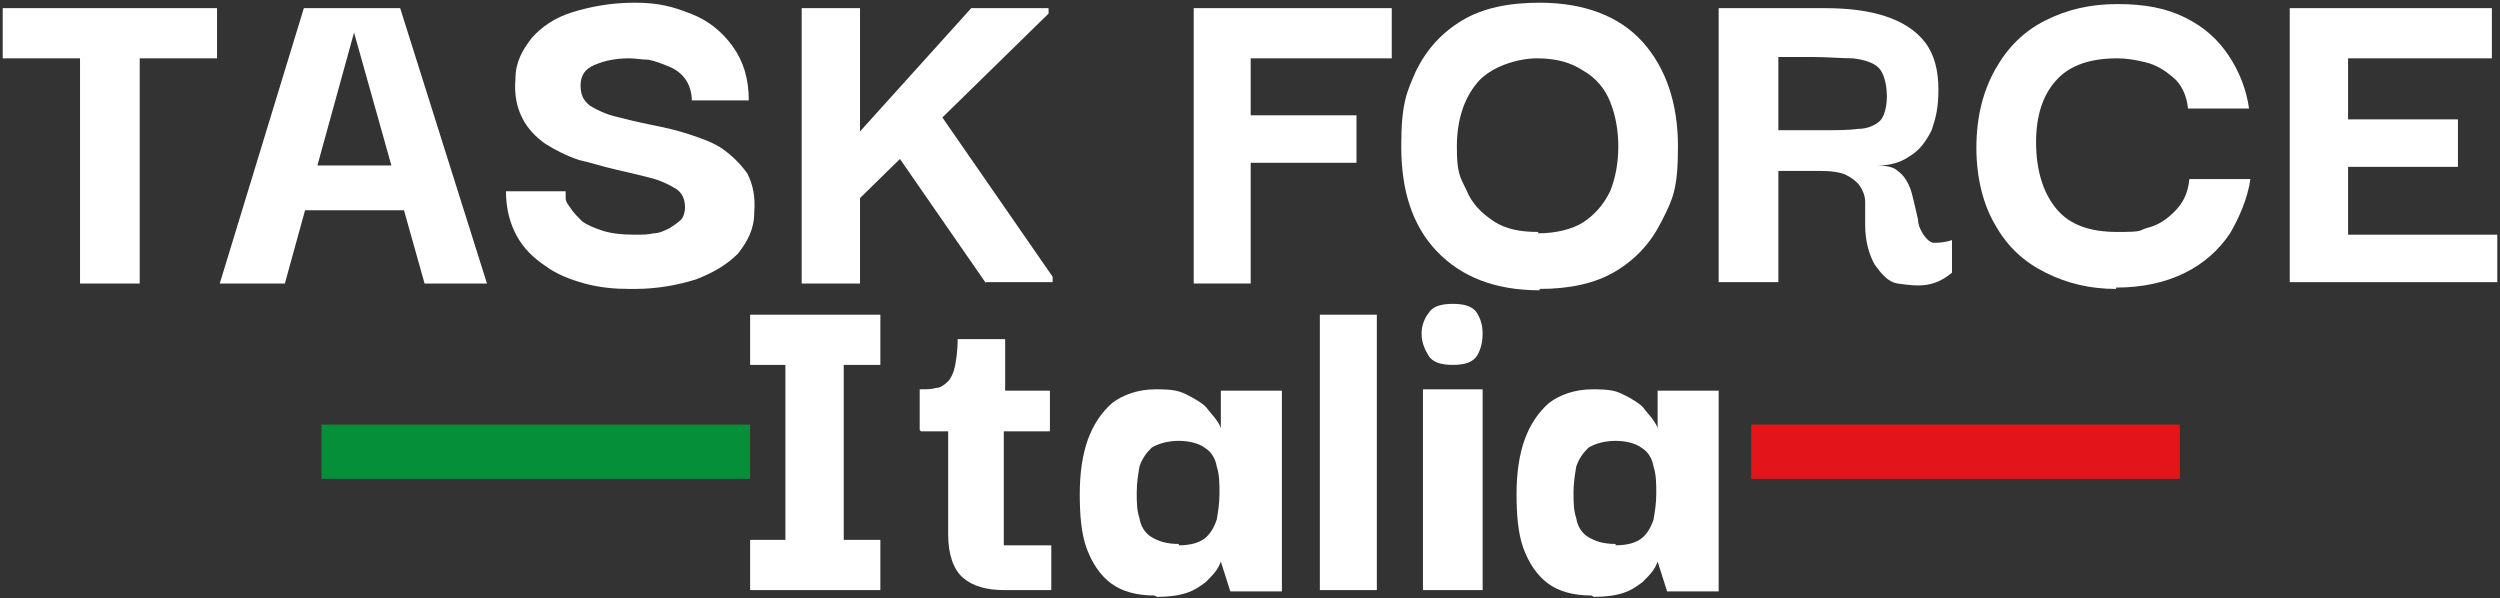 <svg xmlns="http://www.w3.org/2000/svg" id="Livello_1" data-name="Livello 1" viewBox="0 0 184.3 44.1"><rect x="0" y="0" width="184.3" height="44.1" fill="#333333" stroke="none"/><defs><style>      .cls-1 {        fill: #e3151b;      }      .cls-1, .cls-2, .cls-3 {        stroke-width: 0px;      }      .cls-2 {        fill: #058f39;      }      .cls-3 {        fill: #fff;      }    </style></defs><g><path class="cls-3" d="M.2,4.4V.6h15.8v3.7H.2ZM10.3,1.3v19.6h-4.4V1.3h4.4Z"></path><path class="cls-3" d="M16.2,20.9L22.4.6h7.1l6.4,20.3h-4.6L26.1,2.4l-5.1,18.5h-4.7ZM20.9,15.5v-3.3c-.1,0,10.3,0,10.3,0v3.3h-10.3Z"></path><path class="cls-3" d="M46.4,21.3c-1.1,0-2.2-.1-3.3-.4s-2.1-.7-2.9-1.3c-.9-.6-1.6-1.3-2.1-2.2-.5-.9-.8-2-.8-3.3h4.4c0,0,0,.3,0,.5,0,.3.2.5.4.8.2.3.5.6.8.9.4.3.9.5,1.5.7.6.2,1.4.3,2.3.3s1,0,1.5-.1c.4,0,.8-.2,1.2-.4.3-.2.6-.4.8-.6s.3-.6.3-.9c0-.6-.2-1.1-.7-1.4-.5-.3-1.1-.6-1.9-.8-.8-.2-1.6-.4-2.5-.6-.9-.2-1.8-.5-2.7-.7-.9-.3-1.7-.7-2.5-1.2-.7-.5-1.3-1.1-1.7-1.9-.4-.8-.6-1.7-.5-2.9,0-1.2.5-2.1,1.2-3,.7-.8,1.7-1.5,3-1.9,1.3-.4,2.8-.7,4.6-.7s2.8.3,4.1.8c1.3.5,2.3,1.3,3.1,2.4.8,1.1,1.2,2.4,1.2,4h-4.2c0-.6-.2-1.2-.5-1.6-.3-.4-.7-.7-1.2-.9-.5-.2-1-.4-1.5-.5-.5,0-1-.1-1.4-.1-1.1,0-1.9.2-2.6.5s-1,.8-1,1.5.2,1.1.7,1.5c.5.3,1.1.6,1.9.8.8.2,1.6.4,2.6.6s1.9.4,2.8.7c.9.3,1.8.6,2.5,1.1.7.5,1.3,1.1,1.8,1.8.4.8.6,1.7.5,2.9,0,1.2-.5,2.1-1.2,3-.8.8-1.8,1.4-3.1,1.9-1.3.4-2.8.7-4.5.7Z"></path><path class="cls-3" d="M59.1,20.9V.6h4.3v20.3h-4.3ZM63.3,14.6v-4.8L71.6.6h5.7v.4l-13.9,13.6ZM72.7,20.9l-7.2-10.4,3.1-3.1,9,13v.4h-5Z"></path><path class="cls-3" d="M92.2,20.9h-4.2V.6h14.6v3.7h-10.4v4.2h7.8v3.5h-7.8v8.8Z"></path><path class="cls-3" d="M113.5,21.4c-3.3,0-5.8-1-7.6-2.9-1.8-1.9-2.6-4.5-2.6-7.7s.4-4,1.1-5.6c.8-1.6,1.9-2.8,3.4-3.7,1.5-.9,3.4-1.3,5.7-1.3,3.3,0,5.9,1,7.6,2.9,1.7,1.9,2.6,4.5,2.6,7.7s-.4,3.9-1.2,5.5c-.8,1.6-1.9,2.8-3.4,3.7s-3.4,1.3-5.6,1.3ZM113.4,17.2c1.3,0,2.5-.3,3.3-.8.9-.6,1.5-1.3,2-2.3.4-1,.6-2.1.6-3.3s-.2-2.3-.6-3.3c-.4-1-1.1-1.8-2-2.3-.9-.6-2-.9-3.4-.9s-3.4.6-4.4,1.8c-1,1.2-1.5,2.8-1.5,4.7s.2,2.2.7,3.2c.4,1,1.1,1.7,2,2.3.9.6,2,.8,3.3.8Z"></path><path class="cls-3" d="M126.7,20.9V.6h7.8c1.8,0,3.3.2,4.5.6,1.2.4,2.2,1,2.9,1.9.7.9,1,2.1,1,3.5s-.2,2.1-.5,3c-.4.8-.9,1.5-1.6,1.9-.7.5-1.5.7-2.4.7.6,0,1.2.1,1.5.4.4.3.6.6.8,1,.2.4.3.9.4,1.3s.2.9.3,1.3c0,.4.2.8.4,1.1.2.3.4.5.7.6.3,0,.8,0,1.4-.2v2.4c-.6.5-1.2.8-1.9.9-.7.1-1.4,0-2.1-.1s-1.2-.7-1.7-1.4c-.4-.7-.7-1.7-.7-2.9s0-1.2,0-1.7c0-.5-.2-.9-.4-1.2-.2-.3-.6-.6-1-.8s-1.1-.3-1.9-.3c-.8,0-1.8,0-3.1,0v8.2h-4.4ZM131.1,9.6h3.1c1.2,0,2.1,0,2.8-.1.7,0,1.3-.3,1.6-.6s.5-1,.5-1.8-.2-1.7-.6-2.1-1.1-.6-1.9-.7c-.8,0-1.9-.1-3.1-.1h-2.4v5.4Z"></path><path class="cls-3" d="M156,21.3c-1.9,0-3.6-.4-5.2-1.2-1.6-.8-2.8-1.9-3.7-3.5-.9-1.5-1.4-3.5-1.4-5.7,0-2.3.5-4.2,1.4-5.8.9-1.6,2.1-2.8,3.7-3.6,1.6-.8,3.3-1.2,5.3-1.2s3.6.3,5,1c1.4.7,2.4,1.6,3.2,2.8.8,1.2,1.3,2.5,1.5,3.9h-4.5c-.1-1-.5-1.8-1.1-2.3-.6-.5-1.2-.9-2-1.1-.8-.2-1.5-.3-2.1-.3-2,0-3.5.5-4.5,1.6-1,1.1-1.5,2.6-1.5,4.6s.5,3.7,1.5,4.9,2.5,1.7,4.5,1.7,1.5-.1,2.2-.3c.8-.2,1.4-.6,2-1.2.6-.6,1-1.3,1.1-2.4h4.5c-.2,1.4-.8,2.8-1.5,4-.8,1.2-1.9,2.2-3.3,2.9-1.4.7-3.1,1.1-5.1,1.1Z"></path><path class="cls-3" d="M168.8,20.9V.6h14.9v3.7h-10.6v4.5h8.1v3.5h-8.1v5h11v3.5h-15.3Z"></path></g><rect class="cls-2" x="23.7" y="31.3" width="31.6" height="4"></rect><rect class="cls-1" x="129.1" y="31.3" width="31.6" height="4"></rect><g><path class="cls-3" d="M55.3,26.9v-3.7h9.6v3.7h-9.6ZM55.3,43.5v-3.7h9.6v3.7h-9.6ZM57.9,42.9v-19h4.3v19h-4.3Z"></path><path class="cls-3" d="M67.8,31.7v-3c.5,0,.9,0,1.2-.1.3,0,.6-.2.9-.5.2-.2.4-.6.5-1.1.1-.5.2-1.2.2-2h3.5v3.8h3.3v3h-9.5ZM74,43.5c-1.3,0-2.3-.3-3-.9-.7-.6-1.1-1.7-1.1-3.2v-8.1h4.1v8.9h3.5v3.3h-3.4Z"></path><path class="cls-3" d="M85.1,43.9c-1.3,0-2.4-.3-3.2-.9-.8-.6-1.4-1.5-1.8-2.6-.4-1.1-.5-2.5-.5-4s.2-2.9.6-4,1-2,1.8-2.7c.8-.6,1.9-1,3.2-1s1.7.1,2.3.4c.6.3,1.1.6,1.4.9.3.4.6.7.8,1,.2.3.3.5.3.6h0v-2.8h4.5v14.8h-3.8l-.7-2.2h0c0,0-.1.3-.3.6-.2.3-.5.6-.8.9-.4.3-.8.6-1.4.8-.6.2-1.3.3-2.2.3ZM86.9,40.2c.9,0,1.5-.2,1.9-.5.4-.3.7-.8.9-1.4.1-.6.2-1.2.2-1.9s0-1.4-.2-2c-.1-.6-.4-1.1-.9-1.4-.4-.3-1.1-.5-1.9-.5s-1.5.2-2,.5c-.4.4-.7.8-.9,1.4-.1.6-.2,1.2-.2,1.9s0,1.3.2,1.9c.1.6.4,1.1.9,1.4s1.1.5,2,.5Z"></path><path class="cls-3" d="M97.3,43.5v-20.3h4.2v20.3h-4.2Z"></path><path class="cls-3" d="M107.1,26.9c-.9,0-1.5-.2-1.8-.7-.3-.5-.5-1-.5-1.6s.2-1.1.5-1.5c.3-.5.9-.7,1.8-.7s1.5.2,1.8.7c.3.5.4,1,.4,1.5s-.1,1.1-.4,1.6c-.3.5-.9.7-1.8.7ZM104.9,43.5v-14.8h4.4v14.8h-4.4Z"></path><path class="cls-3" d="M117.3,43.9c-1.3,0-2.4-.3-3.2-.9-.8-.6-1.4-1.5-1.8-2.6-.4-1.1-.5-2.5-.5-4s.2-2.9.6-4,1-2,1.8-2.7c.8-.6,1.9-1,3.2-1s1.7.1,2.3.4c.6.3,1.1.6,1.4.9.3.4.6.7.8,1,.2.3.3.5.3.6h0v-2.8h4.5v14.8h-3.8l-.7-2.2h0c0,0-.1.3-.3.6-.2.3-.5.6-.8.9-.4.3-.8.6-1.4.8-.6.2-1.3.3-2.2.3ZM119.1,40.2c.9,0,1.5-.2,1.9-.5.4-.3.7-.8.9-1.4.1-.6.2-1.2.2-1.9s0-1.4-.2-2c-.1-.6-.4-1.1-.9-1.4-.4-.3-1.1-.5-1.9-.5s-1.5.2-2,.5c-.4.4-.7.8-.9,1.4-.1.6-.2,1.2-.2,1.9s0,1.3.2,1.9c.1.6.4,1.1.9,1.4s1.1.5,2,.5Z"></path></g></svg>